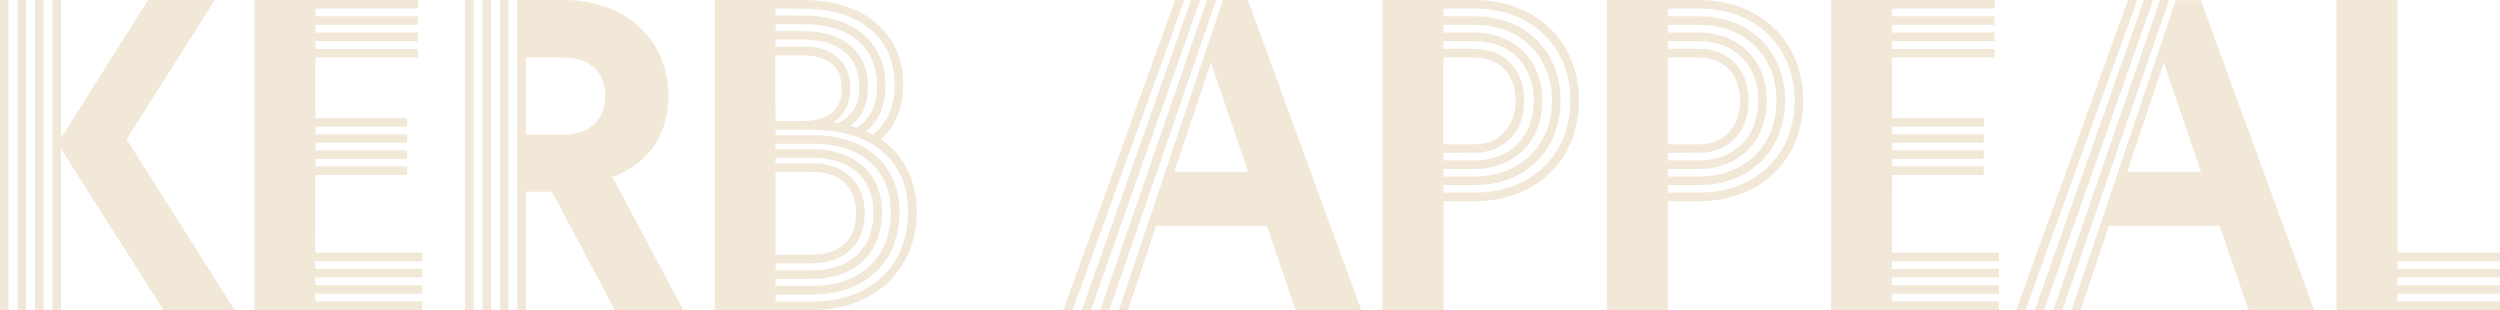 <?xml version="1.0" encoding="utf-8"?>
<!-- Generator: Adobe Illustrator 27.9.0, SVG Export Plug-In . SVG Version: 6.00 Build 0)  -->
<svg version="1.1" id="Layer_1" xmlns="http://www.w3.org/2000/svg" xmlns:xlink="http://www.w3.org/1999/xlink" x="0px" y="0px"
	 viewBox="0 0 1429.1 177.2" style="enable-background:new 0 0 1429.1 177.2;" xml:space="preserve">
<style type="text/css">
	.st0{fill:#F2E8D8;stroke:#F2E8D8;}
</style>
<path id="Path_13" class="st0" d="M286.3,0.5h3.9v176.2h-3.9V0.5z M276.3,176.7h3.9V0.5h-3.9V176.7z M266.3,176.7h3.9V0.5h-3.9
	V176.7z M349.4,100.9l40.4,75.9h-38l-36-67.7h-15.7v67.7h-3.9V0.5h26.1c34.9,0,59.3,22.3,59.3,54.3
	C381.6,77.2,370.2,93.5,349.4,100.9 M346.5,54.8c0-13.8-9.3-22.4-24.2-22.4h-22.2v45h24C337.9,76.7,346.5,68,346.5,54.8 M1235.1,0.5
	l-60.6,176.2h4.1l60.6-176.2H1235.1z M1216.8,0.5l-39.7,110.2l-23.8,66h4.2L1221,0.5H1216.8z M1225.9,0.5l-62,176.2h4.2l62-176.2
	H1225.9z M1257.7,0.5l64.4,176.2h-36.4l-16.5-48.1h-64l-15.6,46.4l-0.6,1.8h-4.1l59.2-176.2H1257.7z M1258.9,98.7l-22-64.4
	l-21.6,64.4L1258.9,98.7z M690.3,0.5l-60.6,176.2h4.1L694.5,0.5H690.3z M672.1,0.5l-39.7,110.2l-23.8,66h4.2L676.3,0.5H672.1z
	 M681.2,0.5l-62,176.2h4.1l62-176.2H681.2z M713,0.5l64.4,176.2H741l-16.5-48.1h-64L645,175l-0.6,1.8h-4.1L699.4,0.5H713L713,0.5z
	 M714.2,98.7l-22-64.4l-21.6,64.4H714.2z M20.5,176.7h3.9V0.5h-3.9V176.7z M10.5,176.7h3.9V0.5h-3.9V176.7z M0.5,176.7h3.9V0.5H0.5
	V176.7z M121.9,0.5h-37L34.4,80.7V0.5h-3.9v176.2h3.9V83.4l59.3,93.3h39.5L71.8,79.6L121.9,0.5z M1428.6,148.8v-3.9H1370V0.5h-33.9
	v176.2h92.5v-3.9H1370v-5.4h58.6v-3.9H1370v-5.4h58.6v-3.9H1370v-5.4L1428.6,148.8z M902.1,57.5c0,33.6-24.3,57-59,57h-18.4v62.2
	h-33.9V0.5H843C877.8,0.5,902.1,24,902.1,57.5 M824.6,83H843c14.3,0,23.9-10.2,23.9-25.4c0-15.3-9.4-25.2-23.9-25.2h-18.4V83z
	 M824.6,86.9v5.3H843c20.5,0,34.3-13.9,34.3-34.7c0-20.6-13.8-34.5-34.3-34.5h-18.4v5.4H843c16.7,0,27.8,11.7,27.8,29.1
	c0,17.5-11.2,29.3-27.8,29.3L824.6,86.9z M824.6,96.1v5.3H843c26.3,0,44.7-18,44.7-43.9c0-25.8-18.4-43.8-44.7-43.8h-18.4v5.4H843
	c22.5,0,38.2,15.8,38.2,38.4c0,22.7-15.7,38.6-38.2,38.6L824.6,96.1z M898.2,57.5c0-31.3-22.7-53.1-55.1-53.1h-18.4v5.4H843
	c28.6,0,48.6,19.6,48.6,47.7c0,28.1-20,47.8-48.6,47.8h-18.4v5.3H843C875.5,110.6,898.2,88.8,898.2,57.5 M1030.3,57.5
	c0,33.6-24.3,57-59,57h-18.4v62.2H919V0.5h52.3C1006,0.5,1030.3,24,1030.3,57.5 M952.9,83h18.4c14.3,0,23.9-10.2,23.9-25.4
	c0-15.3-9.4-25.2-23.9-25.2h-18.4V83z M952.9,86.9v5.3h18.4c20.5,0,34.3-13.9,34.3-34.7c0-20.6-13.8-34.5-34.3-34.5h-18.4v5.4h18.4
	c16.7,0,27.8,11.7,27.8,29.1c0,17.5-11.2,29.3-27.8,29.3L952.9,86.9z M952.9,96.1v5.3h18.4c26.3,0,44.7-18,44.7-43.9
	c0-25.8-18.4-43.8-44.7-43.8h-18.4v5.4h18.4c22.5,0,38.2,15.8,38.2,38.4c0,22.7-15.7,38.6-38.2,38.6L952.9,96.1z M1026.4,57.5
	c0-31.3-22.7-53.1-55.1-53.1h-18.4v5.4h18.4c28.6,0,48.6,19.6,48.6,47.7c0,28.1-20,47.8-48.6,47.8h-18.4v5.3h18.4
	C1003.7,110.6,1026.4,88.8,1026.4,57.5 M523.5,121.3c0,27.6-17.3,48.2-43.5,53.8c-5.2,1.1-10.5,1.6-15.8,1.6H409V0.5h50.3
	c34.3,0,56.5,18.7,56.5,47.8c0,13.6-4.5,24.1-13.1,31.4c0.1,0.1,0.3,0.1,0.4,0.2C516.4,88.9,523.5,103.2,523.5,121.3 M442.8,4.4v5
	h16.4c28.7,0,46.5,15.2,46.5,39.6c0,11.3-4,20.3-11.5,26.2c1.7,0.7,3.3,1.5,4.9,2.4c8.4-6.6,12.8-16.4,12.8-29.3
	c0-27-20.2-43.8-52.6-43.8L442.8,4.4z M442.8,146.1h21.4c16.3,0,25.7-8.8,25.7-24.2s-9.4-24.2-25.7-24.2h-21.4V146.1z M442.8,155
	h21.7c21.8,0,35.3-12.8,35.3-33.3c0-11.1-4.1-19.9-11.8-25.4c-1.7-1.2-3.5-2.2-5.3-3c-2.2-1-4.4-1.7-6.7-2.3
	c-3.8-0.9-7.6-1.3-11.5-1.3h-21.7v4.1h21.4c18.3,0,29.6,10.8,29.6,28.1S482.5,150,464.3,150h-21.4V155z M442.8,163.9h21.9
	c27.3,0,45-16.6,45-42.4c0-13.9-5.3-24.9-15.3-31.8c-2.2-1.5-4.5-2.8-6.9-3.8c-2.7-1.2-5.6-2.1-8.4-2.7c-4.7-1.1-9.5-1.6-14.4-1.5
	h-21.9v4.1h21.7c4.2,0,8.3,0.4,12.4,1.4c2.6,0.6,5,1.4,7.4,2.5c2.1,0.9,4.1,2.1,6,3.4c8.8,6.3,13.4,16.2,13.4,28.6
	c0,22.6-15.4,37.2-39.2,37.2h-21.7V163.9z M442.8,69.7h16.4c0.8,0,1.5,0,2.3-0.1c0.3,0,0.6,0,0.9-0.1c0.4,0,0.9-0.1,1.3-0.1
	c0.4,0,0.7-0.1,1.1-0.1c0.3,0,0.6-0.1,0.9-0.2c0.4-0.1,0.8-0.1,1.3-0.2c0.1,0,0.2,0,0.3-0.1c1.8-0.4,3.6-1,5.3-1.8l0,0
	c0.5-0.2,0.9-0.5,1.4-0.8c0.1-0.1,0.2-0.1,0.4-0.2c0.4-0.2,0.7-0.5,1.1-0.8c0.2-0.1,0.3-0.2,0.5-0.4c0.3-0.3,0.6-0.5,0.8-0.8
	c0.4-0.4,0.9-0.9,1.2-1.4c0.2-0.2,0.3-0.4,0.5-0.6c0.2-0.3,0.4-0.6,0.6-0.9c0.1-0.2,0.3-0.5,0.4-0.7c0.2-0.3,0.3-0.6,0.5-1
	c0.1-0.3,0.3-0.6,0.4-0.9s0.2-0.7,0.3-1c0.1-0.4,0.2-0.7,0.3-1.1c0.1-0.3,0.2-0.7,0.2-1c0.1-0.5,0.2-1,0.2-1.4
	c0-0.3,0.1-0.6,0.1-0.9c0.1-0.8,0.1-1.7,0.1-2.6s0-1.8-0.1-2.6c0-0.3-0.1-0.6-0.1-0.9c-0.1-0.5-0.1-1-0.2-1.5
	c-0.1-0.3-0.1-0.7-0.2-1c-0.1-0.4-0.2-0.8-0.3-1.1c-0.1-0.3-0.2-0.7-0.3-1s-0.3-0.6-0.4-0.9c-0.1-0.3-0.3-0.7-0.5-1
	c-0.1-0.3-0.3-0.5-0.5-0.8c-0.2-0.3-0.4-0.6-0.6-0.9c-0.2-0.2-0.3-0.4-0.5-0.6c-0.4-0.5-0.8-0.9-1.2-1.3c-0.3-0.3-0.6-0.6-0.9-0.8
	c-0.2-0.1-0.3-0.2-0.5-0.4c-0.3-0.3-0.7-0.6-1.1-0.8c-0.1-0.1-0.2-0.1-0.4-0.2c-0.4-0.3-0.9-0.5-1.4-0.8l0,0
	c-1.7-0.8-3.4-1.5-5.3-1.9c-0.1,0-0.2,0-0.3-0.1c-0.4-0.1-0.8-0.2-1.3-0.2c-0.3-0.1-0.6-0.1-0.9-0.2c-0.4,0-0.7-0.1-1.1-0.1
	c-0.4,0-0.9-0.1-1.3-0.1c-0.3,0-0.6,0-0.9-0.1c-0.8,0-1.6-0.1-2.3-0.1h-16.4L442.8,69.7z M474.8,70.2c1.5,0.2,3,0.4,4.4,0.6
	c8.3-3.7,12.5-10.8,12.5-21.1c0-17.5-11.8-27.6-32.5-27.6h-16.4v5h16.4c16.7,0,26.3,8.5,26.3,23.3C485.6,59.7,481.8,66.5,474.8,70.2
	 M485,72.1c1.6,0.4,3.2,0.9,4.8,1.4c8-5,12-13.3,12-24.5c0-22.4-15.9-35.7-42.5-35.7h-16.4v5h16.4c22.8,0,36.4,11.8,36.4,31.5
	C495.7,59.8,491.9,67.4,485,72.1 M519.6,121.3c0-16.7-6.5-29.9-18.8-38.1c-2.7-1.8-5.5-3.3-8.4-4.5c-3.3-1.4-6.7-2.4-10.1-3.2
	c-5.7-1.2-11.5-1.8-17.3-1.8h-22.1v4.1h21.9c5.1,0,10.2,0.5,15.2,1.6c3.1,0.7,6.2,1.7,9.1,3c2.7,1.1,5.2,2.5,7.6,4.2
	c11.1,7.7,17,19.8,17,35c0,27.7-19.6,46.3-48.9,46.3h-21.9v5H465C497.7,172.8,519.6,152.1,519.6,121.3 M1081.1,99.5h52.4v-3.9h-52.4
	v-5.3h52.4v-3.9h-52.4v-5.3h52.4v-3.9h-52.4v-5.3h52.4v-3.9h-52.4V32.4h58.6v-3.9h-58.6V23h58.6v-3.9h-58.6v-5.4h58.6V9.8h-58.6V4.4
	h58.6V0.5h-92.5v176.2h95v-3.9h-61.2v-5.4h61.2v-3.9h-61.2v-5.4h61.2v-3.9h-61.2v-5.4h61.2v-3.9h-61.2L1081.1,99.5z M179.8,99.5
	h52.4v-3.9h-52.4v-5.3h52.4v-3.9h-52.4v-5.3h52.4v-3.9h-52.4v-5.3h52.4v-3.9h-52.4V32.4h58.6v-3.9h-58.6V23h58.6v-3.9h-58.6v-5.4
	h58.6V9.8h-58.6V4.4h58.6V0.5h-92.5v176.2h95v-3.9h-61.2v-5.4h61.2v-3.9h-61.2v-5.4h61.2v-3.9h-61.2v-5.4h61.2v-3.9h-61.2
	L179.8,99.5z"/>
</svg>
